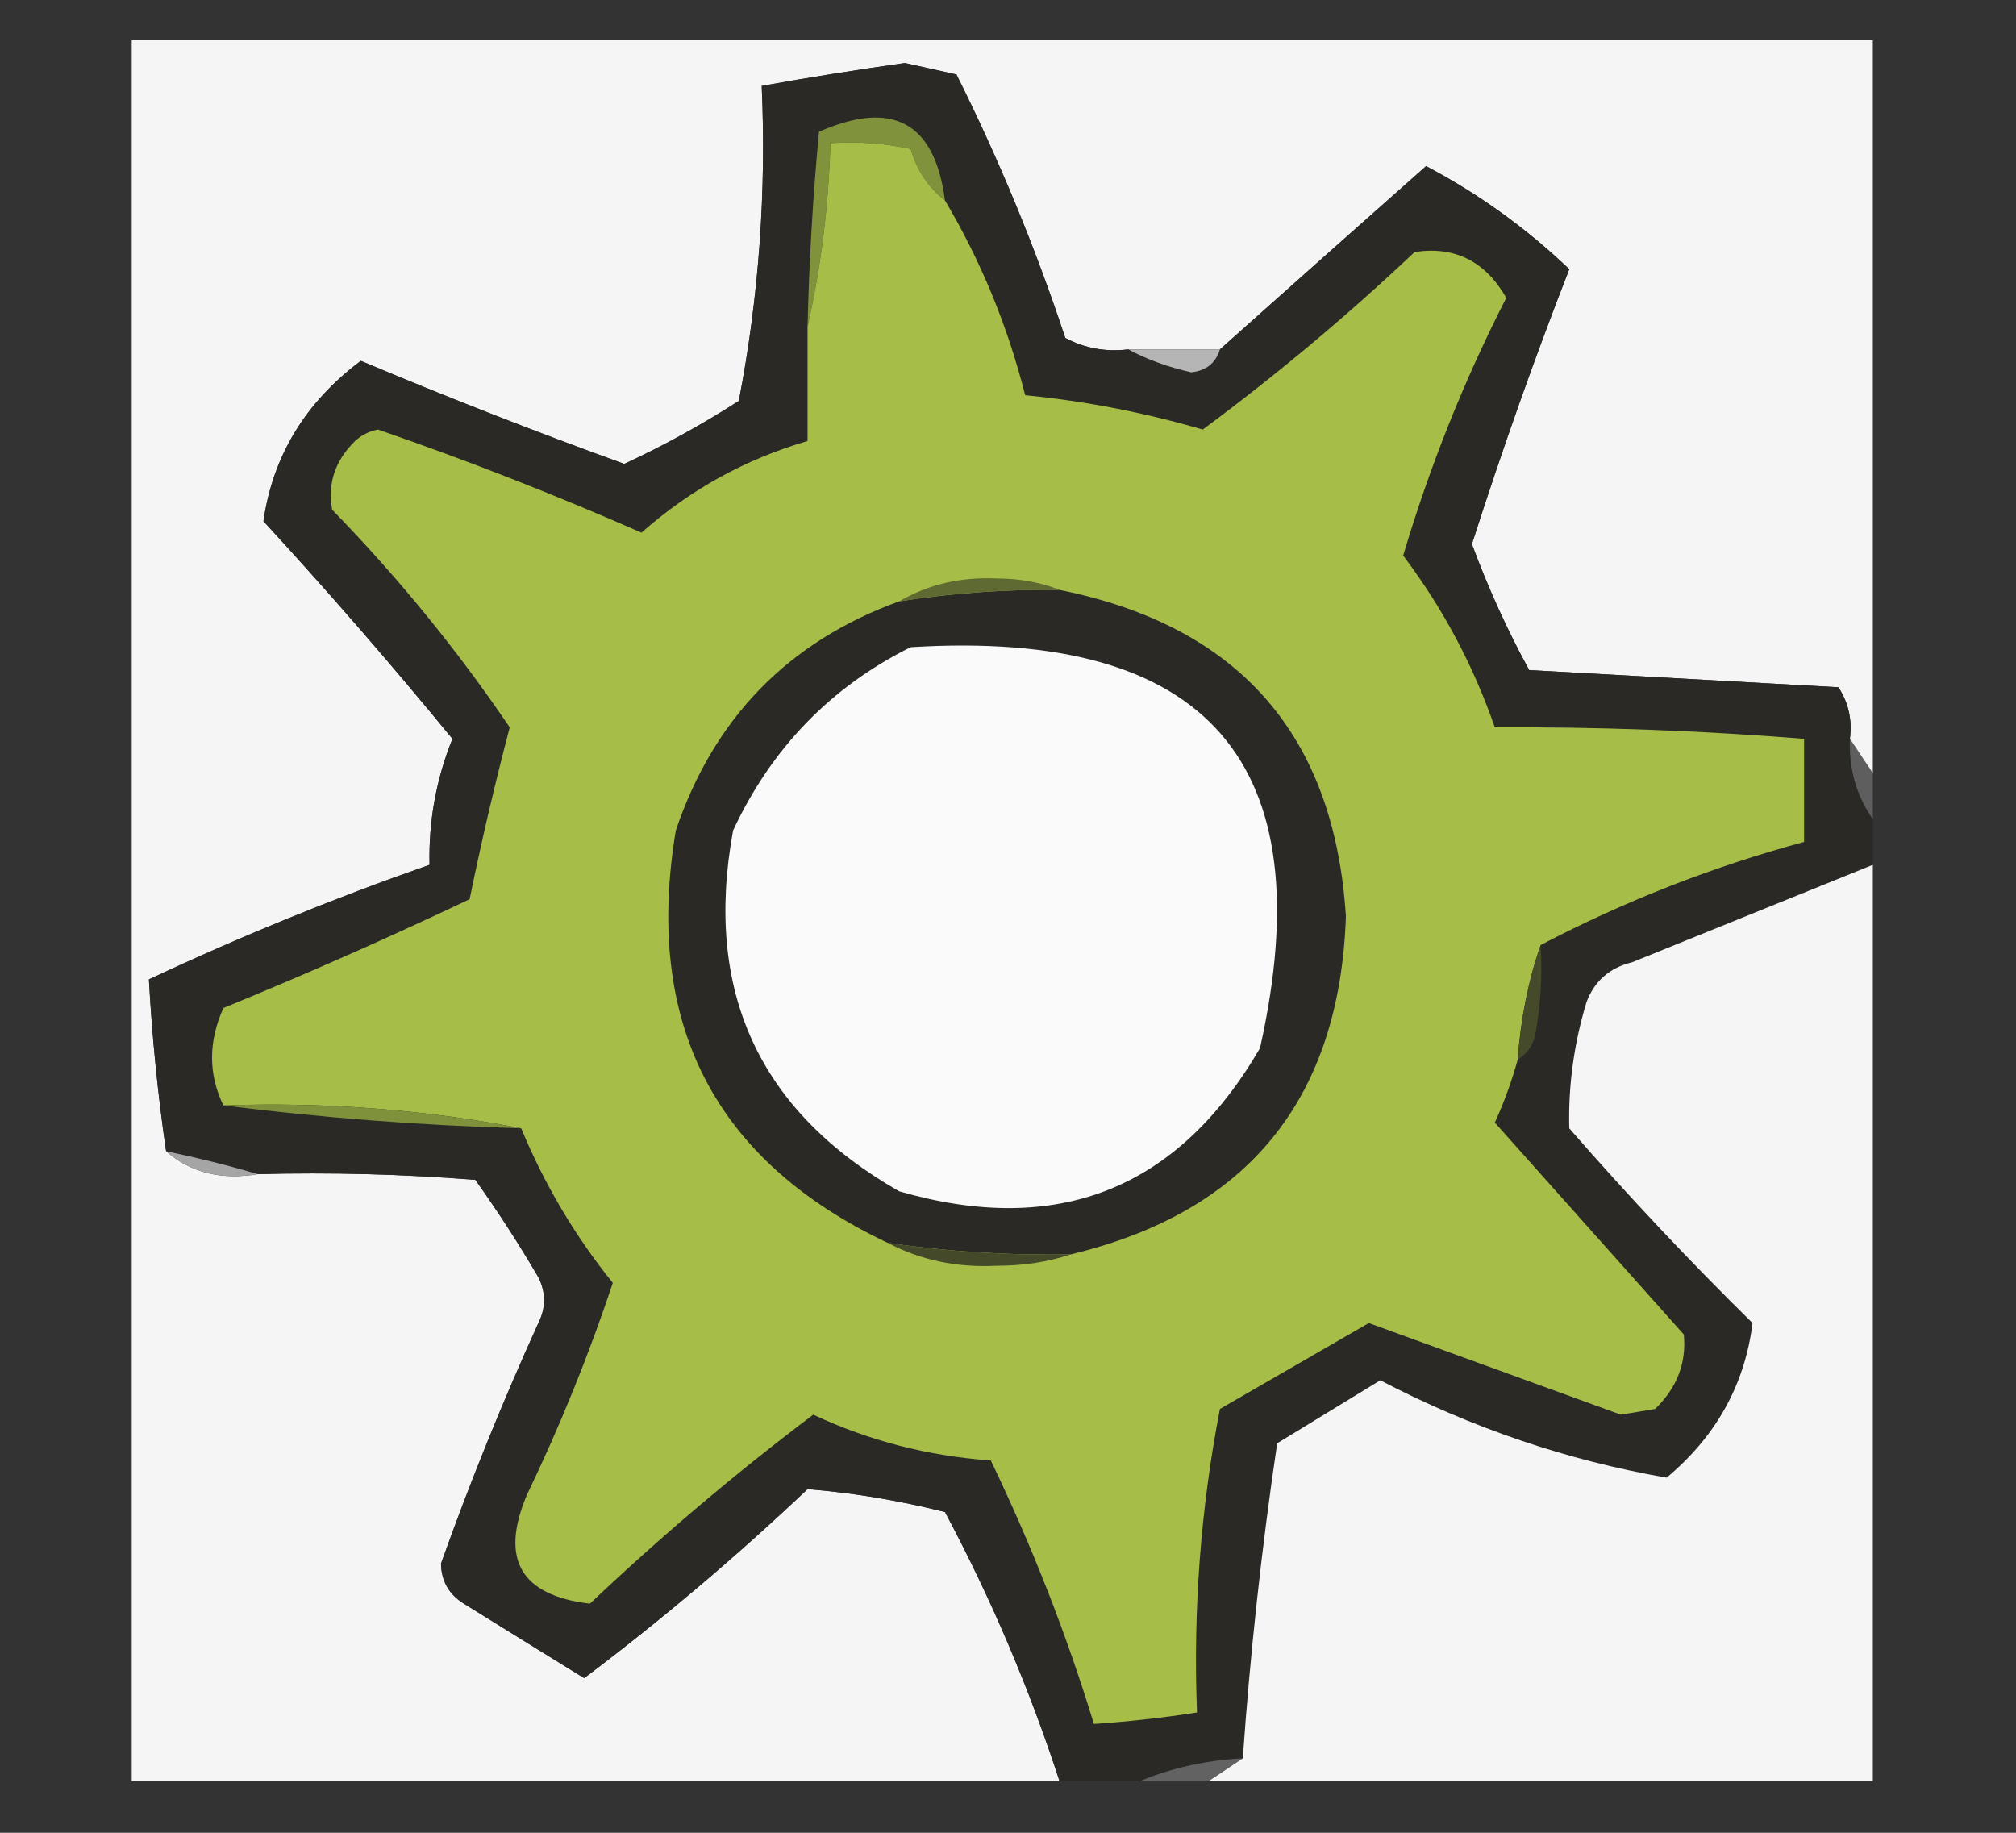 <?xml version="1.0" encoding="UTF-8"?>
<!DOCTYPE svg PUBLIC "-//W3C//DTD SVG 1.1//EN" "http://www.w3.org/Graphics/SVG/1.1/DTD/svg11.dtd">
<svg xmlns="http://www.w3.org/2000/svg" version="1.1" width="176px" height="160px" style="shape-rendering:geometricPrecision; text-rendering:geometricPrecision; image-rendering:optimizeQuality; fill-rule:evenodd; clip-rule:evenodd" xmlns:xlink="http://www.w3.org/1999/xlink">
<rect width="100%" height="100%" fill="#333333" stroke="none"/>
<g><path style="opacity:0.971" fill="#fbfbfb" d="M 163.5,67.5 C 162.833,66.5 162.167,65.5 161.5,64.5C 161.714,62.856 161.38,61.356 160.5,60C 151.495,59.5 142.495,59 133.5,58.5C 131.582,54.995 129.916,51.328 128.5,47.5C 131.133,39.274 133.966,31.274 137,23.5C 133.252,19.919 129.085,16.919 124.5,14.5C 118.468,19.841 112.468,25.174 106.5,30.5C 103.833,30.5 101.167,30.5 98.5,30.5C 96.533,30.739 94.7,30.406 93,29.5C 90.392,21.615 87.225,13.948 83.5,6.5C 82,6.167 80.5,5.833 79,5.5C 74.811,6.09 70.644,6.756 66.5,7.5C 66.911,16.8 66.245,25.966 64.5,35C 61.27,37.073 57.937,38.906 54.5,40.5C 46.76,37.698 39.093,34.698 31.5,31.5C 26.657,35.128 23.824,39.794 23,45.5C 28.687,51.686 34.187,58.019 39.5,64.5C 38.079,68.028 37.412,71.695 37.5,75.5C 29.18,78.409 21.013,81.742 13,85.5C 13.272,90.482 13.772,95.482 14.5,100.5C 16.635,102.369 19.302,103.036 22.5,102.5C 28.842,102.334 35.175,102.5 41.5,103C 43.458,105.748 45.291,108.582 47,111.5C 47.667,112.833 47.667,114.167 47,115.5C 43.872,122.385 41.038,129.385 38.5,136.5C 38.529,138.029 39.196,139.196 40.5,140C 44.01,142.182 47.51,144.349 51,146.5C 57.782,141.389 64.282,135.889 70.5,130C 74.487,130.324 78.487,130.991 82.5,132C 86.532,139.561 89.865,147.394 92.5,155.5C 65.5,155.5 38.5,155.5 11.5,155.5C 11.5,104.833 11.5,54.167 11.5,3.5C 62.167,3.5 112.833,3.5 163.5,3.5C 163.5,24.833 163.5,46.167 163.5,67.5 Z"/></g>
<g><path style="opacity:1" fill="#2a2926" d="M 98.5,30.5 C 100.137,31.38 101.97,32.046 104,32.5C 105.301,32.361 106.134,31.695 106.5,30.5C 112.468,25.174 118.468,19.841 124.5,14.5C 129.085,16.919 133.252,19.919 137,23.5C 133.966,31.274 131.133,39.274 128.5,47.5C 129.916,51.328 131.582,54.995 133.5,58.5C 142.495,59 151.495,59.5 160.5,60C 161.38,61.356 161.714,62.856 161.5,64.5C 161.41,67.152 162.076,69.486 163.5,71.5C 163.5,72.833 163.5,74.167 163.5,75.5C 156.521,78.32 149.521,81.154 142.5,84C 140.522,84.481 139.189,85.647 138.5,87.5C 137.404,91.134 136.904,94.801 137,98.5C 142.102,104.358 147.435,110.024 153,115.5C 152.326,120.882 149.826,125.382 145.5,129C 136.788,127.484 128.454,124.651 120.5,120.5C 117.5,122.333 114.5,124.167 111.5,126C 110.134,135.228 109.134,144.395 108.5,153.5C 105.273,153.676 102.273,154.343 99.5,155.5C 97.167,155.5 94.833,155.5 92.5,155.5C 89.865,147.394 86.532,139.561 82.5,132C 78.487,130.991 74.487,130.324 70.5,130C 64.282,135.889 57.782,141.389 51,146.5C 47.51,144.349 44.01,142.182 40.5,140C 39.196,139.196 38.529,138.029 38.5,136.5C 41.038,129.385 43.872,122.385 47,115.5C 47.667,114.167 47.667,112.833 47,111.5C 45.291,108.582 43.458,105.748 41.5,103C 35.175,102.5 28.842,102.334 22.5,102.5C 19.947,101.745 17.28,101.078 14.5,100.5C 13.772,95.482 13.272,90.482 13,85.5C 21.013,81.742 29.18,78.409 37.5,75.5C 37.412,71.695 38.079,68.028 39.5,64.5C 34.187,58.019 28.687,51.686 23,45.5C 23.824,39.794 26.657,35.128 31.5,31.5C 39.093,34.698 46.76,37.698 54.5,40.5C 57.937,38.906 61.27,37.073 64.5,35C 66.245,25.966 66.911,16.8 66.5,7.5C 70.644,6.756 74.811,6.09 79,5.5C 80.5,5.833 82,6.167 83.5,6.5C 87.225,13.948 90.392,21.615 93,29.5C 94.7,30.406 96.533,30.739 98.5,30.5 Z"/></g>
<g><path style="opacity:1" fill="#81923c" d="M 82.5,17.5 C 81.053,16.378 80.053,14.878 79.5,13C 77.19,12.503 74.857,12.337 72.5,12.5C 72.332,18.034 71.665,23.367 70.5,28.5C 70.635,22.819 70.968,17.152 71.5,11.5C 77.937,8.676 81.604,10.675 82.5,17.5 Z"/></g>
<g><path style="opacity:1" fill="#a6bd48" d="M 82.5,17.5 C 85.628,22.767 87.962,28.434 89.5,34.5C 94.754,35.015 99.92,36.015 105,37.5C 111.448,32.723 117.615,27.556 123.5,22C 126.999,21.466 129.666,22.799 131.5,26C 127.823,33.193 124.823,40.693 122.5,48.5C 125.958,53.084 128.625,58.084 130.5,63.5C 139.518,63.448 148.518,63.782 157.5,64.5C 157.5,67.5 157.5,70.5 157.5,73.5C 149.52,75.655 141.854,78.655 134.5,82.5C 133.419,85.627 132.753,88.96 132.5,92.5C 131.986,94.366 131.32,96.2 130.5,98C 135.977,104.146 141.477,110.313 147,116.5C 147.24,118.977 146.406,121.144 144.5,123C 143.5,123.167 142.5,123.333 141.5,123.5C 134.142,120.818 126.809,118.151 119.5,115.5C 115.204,117.984 110.871,120.484 106.5,123C 104.821,131.705 104.154,140.538 104.5,149.5C 101.518,149.963 98.518,150.296 95.5,150.5C 93.107,142.666 90.107,134.999 86.5,127.5C 81.024,127.112 75.858,125.779 71,123.5C 64.218,128.611 57.718,134.111 51.5,140C 45.456,139.287 43.623,136.12 46,130.5C 48.891,124.494 51.391,118.327 53.5,112C 50.199,107.901 47.532,103.401 45.5,98.5C 37.056,96.863 28.389,96.197 19.5,96.5C 18.183,93.77 18.183,90.936 19.5,88C 26.767,85.024 33.934,81.857 41,78.5C 42.028,73.47 43.195,68.47 44.5,63.5C 39.933,56.757 34.766,50.424 29,44.5C 28.582,42.212 29.249,40.212 31,38.5C 31.561,37.978 32.228,37.645 33,37.5C 40.818,40.2 48.484,43.2 56,46.5C 60.249,42.745 65.082,40.079 70.5,38.5C 70.5,35.167 70.5,31.833 70.5,28.5C 71.665,23.367 72.332,18.034 72.5,12.5C 74.857,12.337 77.19,12.503 79.5,13C 80.053,14.878 81.053,16.378 82.5,17.5 Z"/></g>
<g><path style="opacity:1" fill="#2a2926" d="M 92.5,51.5 C 108.152,54.648 116.485,64.148 117.5,80C 116.948,95.955 108.948,105.788 93.5,109.5C 88.13,109.608 82.797,109.275 77.5,108.5C 62.364,101.335 56.197,89.335 59,72.5C 62.319,62.682 68.819,56.015 78.5,52.5C 83.13,51.77 87.797,51.437 92.5,51.5 Z"/></g>
<g><path style="opacity:1" fill="#fafafa" d="M 79.5,56.5 C 105.42,54.901 115.587,66.568 110,91.5C 102.833,103.827 92.333,107.994 78.5,104C 66.259,97.013 61.426,86.513 64,72.5C 67.356,65.313 72.522,59.979 79.5,56.5 Z"/></g>
<g><path style="opacity:1" fill="#5f6a32" d="M 92.5,51.5 C 87.797,51.437 83.13,51.77 78.5,52.5C 81.017,51.027 83.85,50.36 87,50.5C 89.033,50.506 90.866,50.839 92.5,51.5 Z"/></g>
<g><path style="opacity:1" fill="#b5b5b5" d="M 98.5,30.5 C 101.167,30.5 103.833,30.5 106.5,30.5C 106.134,31.695 105.301,32.361 104,32.5C 101.97,32.046 100.137,31.38 98.5,30.5 Z"/></g>
<g><path style="opacity:0.51" fill="#878787" d="M 161.5,64.5 C 162.167,65.5 162.833,66.5 163.5,67.5C 163.5,68.833 163.5,70.167 163.5,71.5C 162.076,69.486 161.41,67.152 161.5,64.5 Z"/></g>
<g><path style="opacity:0.972" fill="#fbfbfb" d="M 163.5,75.5 C 163.5,102.167 163.5,128.833 163.5,155.5C 144.167,155.5 124.833,155.5 105.5,155.5C 106.5,154.833 107.5,154.167 108.5,153.5C 109.134,144.395 110.134,135.228 111.5,126C 114.5,124.167 117.5,122.333 120.5,120.5C 128.454,124.651 136.788,127.484 145.5,129C 149.826,125.382 152.326,120.882 153,115.5C 147.435,110.024 142.102,104.358 137,98.5C 136.904,94.801 137.404,91.134 138.5,87.5C 139.189,85.647 140.522,84.481 142.5,84C 149.521,81.154 156.521,78.32 163.5,75.5 Z"/></g>
<g><path style="opacity:1" fill="#454a2a" d="M 134.5,82.5 C 134.664,85.187 134.497,87.854 134,90.5C 133.722,91.416 133.222,92.082 132.5,92.5C 132.753,88.96 133.419,85.627 134.5,82.5 Z"/></g>
<g><path style="opacity:1" fill="#80913c" d="M 19.5,96.5 C 28.389,96.197 37.056,96.863 45.5,98.5C 36.653,98.241 27.986,97.574 19.5,96.5 Z"/></g>
<g><path style="opacity:1" fill="#a5a5a5" d="M 14.5,100.5 C 17.28,101.078 19.947,101.745 22.5,102.5C 19.302,103.036 16.635,102.369 14.5,100.5 Z"/></g>
<g><path style="opacity:1" fill="#444a29" d="M 77.5,108.5 C 82.797,109.275 88.13,109.608 93.5,109.5C 91.527,110.163 89.361,110.496 87,110.5C 83.523,110.672 80.356,110.006 77.5,108.5 Z"/></g>
<g><path style="opacity:0.51" fill="#908f8f" d="M 108.5,153.5 C 107.5,154.167 106.5,154.833 105.5,155.5C 103.5,155.5 101.5,155.5 99.5,155.5C 102.273,154.343 105.273,153.676 108.5,153.5 Z"/></g>
</svg>
